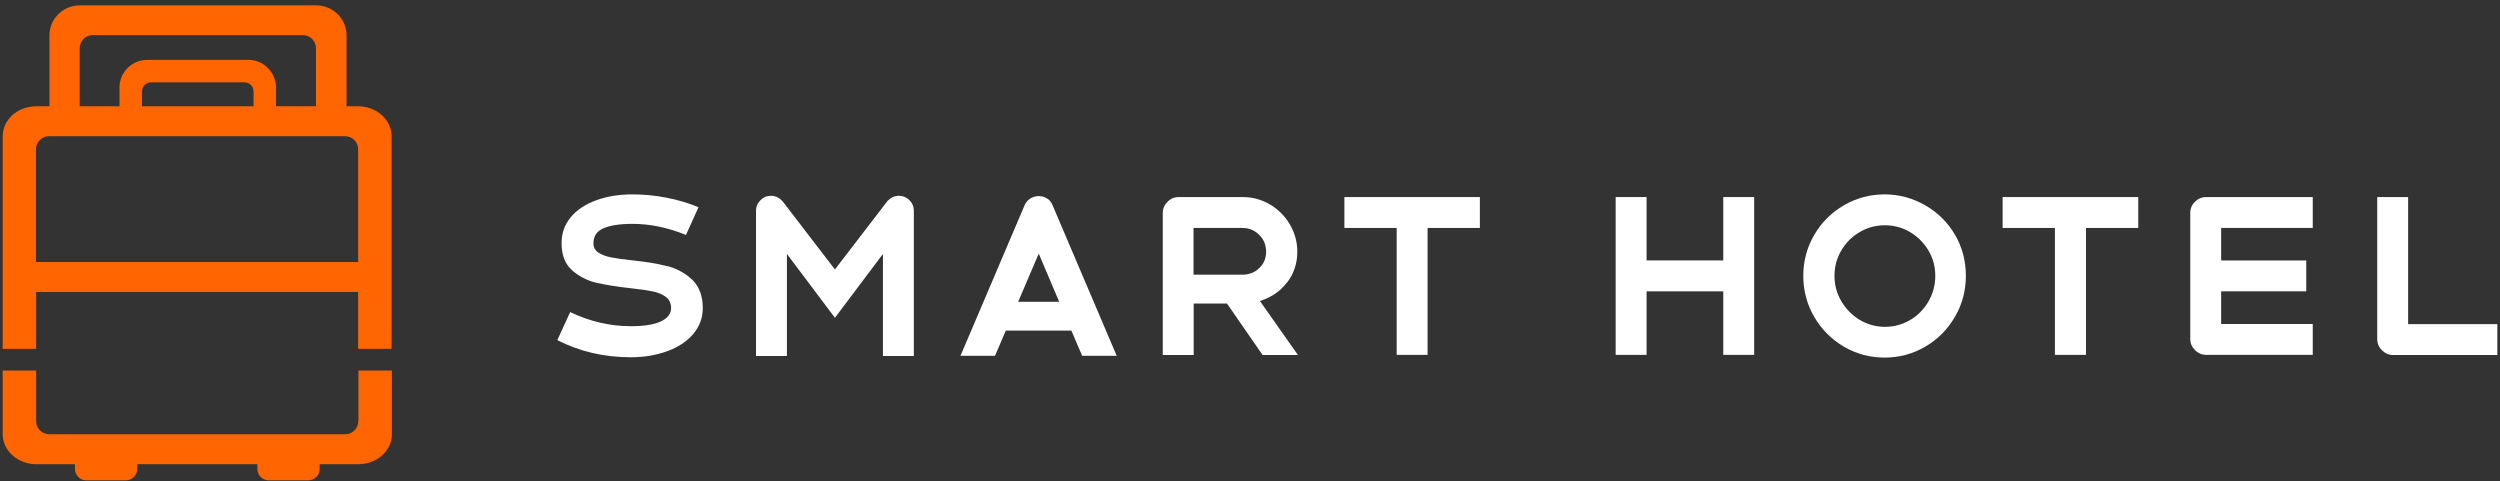 <svg width="421" height="81" viewBox="0 0 421 81" fill="none" xmlns="http://www.w3.org/2000/svg">
<rect x="0" y="0" width="421" height="81" fill="#333333" stroke="none"/>
<path d="M112.424 44.847C110.77 44.394 108.742 44.074 106.394 43.834C104.926 43.673 103.805 43.514 102.978 43.353C102.177 43.22 101.457 42.953 100.843 42.58C100.229 42.206 99.936 41.672 99.936 40.979C99.936 39.778 100.496 38.924 101.617 38.444C102.738 37.964 104.366 37.697 106.5 37.697C109.436 37.697 112.451 38.311 115.52 39.565L117.628 34.895C115.973 34.202 114.186 33.668 112.264 33.295C110.343 32.921 108.422 32.734 106.5 32.734C104.259 32.734 102.257 33.055 100.416 33.722C98.602 34.389 97.161 35.322 96.12 36.576C95.079 37.83 94.572 39.271 94.572 40.952C94.572 42.953 95.159 44.447 96.307 45.488C97.481 46.528 98.815 47.222 100.336 47.596C101.857 47.943 103.858 48.289 106.367 48.556C107.915 48.716 109.115 48.903 109.996 49.09C110.877 49.276 111.597 49.597 112.158 50.024C112.718 50.45 113.011 51.091 113.011 51.891C113.011 52.852 112.424 53.599 111.277 54.133C110.129 54.666 108.448 54.933 106.233 54.933C102.711 54.933 99.322 54.133 96.013 52.558L93.852 57.281C97.614 59.202 101.75 60.162 106.207 60.162C108.448 60.162 110.503 59.816 112.344 59.148C114.185 58.481 115.653 57.521 116.721 56.267C117.788 55.013 118.348 53.545 118.348 51.891C118.348 49.864 117.761 48.289 116.614 47.142C115.44 46.022 114.025 45.248 112.371 44.794" fill="white"/>
<path d="M151.356 32.971C150.608 32.971 149.968 33.291 149.408 33.905L140.602 45.377L131.796 33.905C131.235 33.291 130.595 32.971 129.848 32.971C129.154 32.971 128.567 33.211 128.06 33.718C127.553 34.225 127.312 34.812 127.312 35.505V59.945H132.516V42.763L140.602 53.515L148.687 42.763V59.945H153.891V35.505C153.891 34.812 153.651 34.198 153.143 33.718C152.663 33.211 152.049 32.971 151.329 32.971" fill="white"/>
<path d="M176.312 33.426C175.912 33.159 175.458 33.025 174.951 33.025C174.444 33.025 173.937 33.159 173.51 33.426C173.083 33.692 172.763 34.066 172.55 34.546L161.742 59.92H167.559L169.374 55.678H180.422L182.236 59.92H188.054L177.246 34.546C177.059 34.066 176.766 33.692 176.339 33.426M171.456 50.822L174.925 42.711L178.367 50.822H171.456Z" fill="white"/>
<path d="M216.734 47.593C217.881 46.099 218.468 44.365 218.468 42.391C218.468 40.736 218.041 39.215 217.214 37.801C216.387 36.387 215.266 35.267 213.878 34.44C212.464 33.612 210.943 33.185 209.288 33.185H198.508C197.761 33.185 197.12 33.452 196.613 33.986C196.079 34.52 195.812 35.133 195.812 35.854V59.786H201.016V51.115H206.62L212.624 59.786H218.575L212.17 50.688C214.038 50.101 215.559 49.087 216.707 47.593M209.262 46.259H200.989V38.388H209.262C210.356 38.388 211.29 38.788 212.064 39.562C212.838 40.336 213.211 41.27 213.211 42.391C213.211 43.511 212.838 44.392 212.064 45.139C211.29 45.886 210.356 46.259 209.262 46.259Z" fill="white"/>
<path d="M226.395 38.388H235.201V59.76H240.404V38.388H249.21V33.185H226.395V38.388Z" fill="white"/>
<path d="M290.197 43.858H277.282V33.185H272.078V59.76H277.282V49.061H290.197V59.76H295.401V33.185H290.197V43.858Z" fill="white"/>
<path d="M324.166 34.549C322.058 33.348 319.79 32.734 317.361 32.734C314.933 32.734 312.611 33.348 310.503 34.575C308.395 35.803 306.741 37.457 305.513 39.565C304.286 41.672 303.672 43.967 303.672 46.448C303.672 48.93 304.286 51.251 305.513 53.359C306.741 55.467 308.422 57.147 310.503 58.375C312.611 59.602 314.88 60.216 317.361 60.216C319.843 60.216 322.111 59.602 324.219 58.375C326.327 57.147 327.982 55.467 329.209 53.359C330.437 51.251 331.051 48.956 331.051 46.448C331.051 43.94 330.437 41.592 329.209 39.511C327.982 37.43 326.301 35.776 324.219 34.575M324.753 50.771C323.979 52.078 322.965 53.145 321.657 53.892C320.35 54.666 318.936 55.04 317.415 55.04C315.894 55.04 314.479 54.639 313.172 53.866C311.891 53.092 310.85 52.025 310.076 50.717C309.302 49.41 308.929 47.969 308.929 46.448C308.929 44.928 309.302 43.487 310.076 42.179C310.85 40.872 311.864 39.831 313.172 39.084C314.453 38.311 315.894 37.937 317.415 37.937C318.936 37.937 320.35 38.311 321.657 39.084C322.938 39.858 323.979 40.899 324.753 42.179C325.527 43.487 325.9 44.901 325.9 46.448C325.9 47.996 325.527 49.437 324.753 50.771Z" fill="white"/>
<path d="M337.242 38.388H346.048V59.76H351.278V38.388H360.084V33.185H337.242V38.388Z" fill="white"/>
<path d="M369.64 33.959C369.107 34.493 368.84 35.107 368.84 35.827V57.092C368.84 57.812 369.107 58.426 369.64 58.959C370.174 59.493 370.814 59.76 371.535 59.76H389.467V54.557H374.043V49.061H388.373V43.858H374.043V38.388H389.467V33.185H371.535C370.788 33.185 370.147 33.452 369.64 33.986" fill="white"/>
<path d="M405.528 54.557V33.185H400.324V57.118C400.324 57.839 400.591 58.452 401.125 58.986C401.658 59.52 402.272 59.786 403.019 59.786H420.551V54.584H405.528V54.557Z" fill="white"/>
<path d="M60.334 17.898H58.359V5.945C58.359 3.17 56.065 0.902 53.236 0.902H13.449C10.62 0.902 8.325 3.17 8.325 5.945V17.898H6.084C2.962 17.898 0.453 20.166 0.453 22.941V58.747H6.084V49.168H60.307V58.747H65.938V22.941C65.938 20.166 63.403 17.898 60.307 17.898M13.422 8.106C13.422 6.906 14.409 5.918 15.61 5.918H51.021C52.222 5.918 53.209 6.906 53.209 8.106V17.898H46.485V14.75C46.485 12.188 44.403 10.081 41.815 10.081H24.79C22.201 10.081 20.12 12.162 20.12 14.75V17.898H13.422V8.106ZM42.695 15.39V17.898H23.909V15.39C23.909 14.536 24.603 13.869 25.43 13.869H41.174C42.028 13.869 42.695 14.563 42.695 15.39ZM60.281 44.126H6.057V25.129C6.057 23.928 7.044 22.941 8.245 22.941H58.119C59.32 22.941 60.307 23.928 60.307 25.129V44.126H60.281Z" fill="#FF6500"/>
<path d="M60.334 70.94C60.334 72.141 59.347 73.128 58.146 73.128H8.272C7.071 73.128 6.084 72.141 6.084 70.94V62.402H0.453V73.128C0.453 75.903 2.988 78.171 6.084 78.171H12.621V78.971C12.621 80.012 13.476 80.892 14.543 80.892H21.187C22.228 80.892 23.109 80.038 23.109 78.971V78.171H43.336V78.971C43.336 80.012 44.19 80.892 45.257 80.892H51.902C52.969 80.892 53.823 80.038 53.823 78.971V78.171H60.361C63.483 78.171 65.991 75.903 65.991 73.128V62.402H60.361V70.94H60.334Z" fill="#FF6500"/>
</svg>
